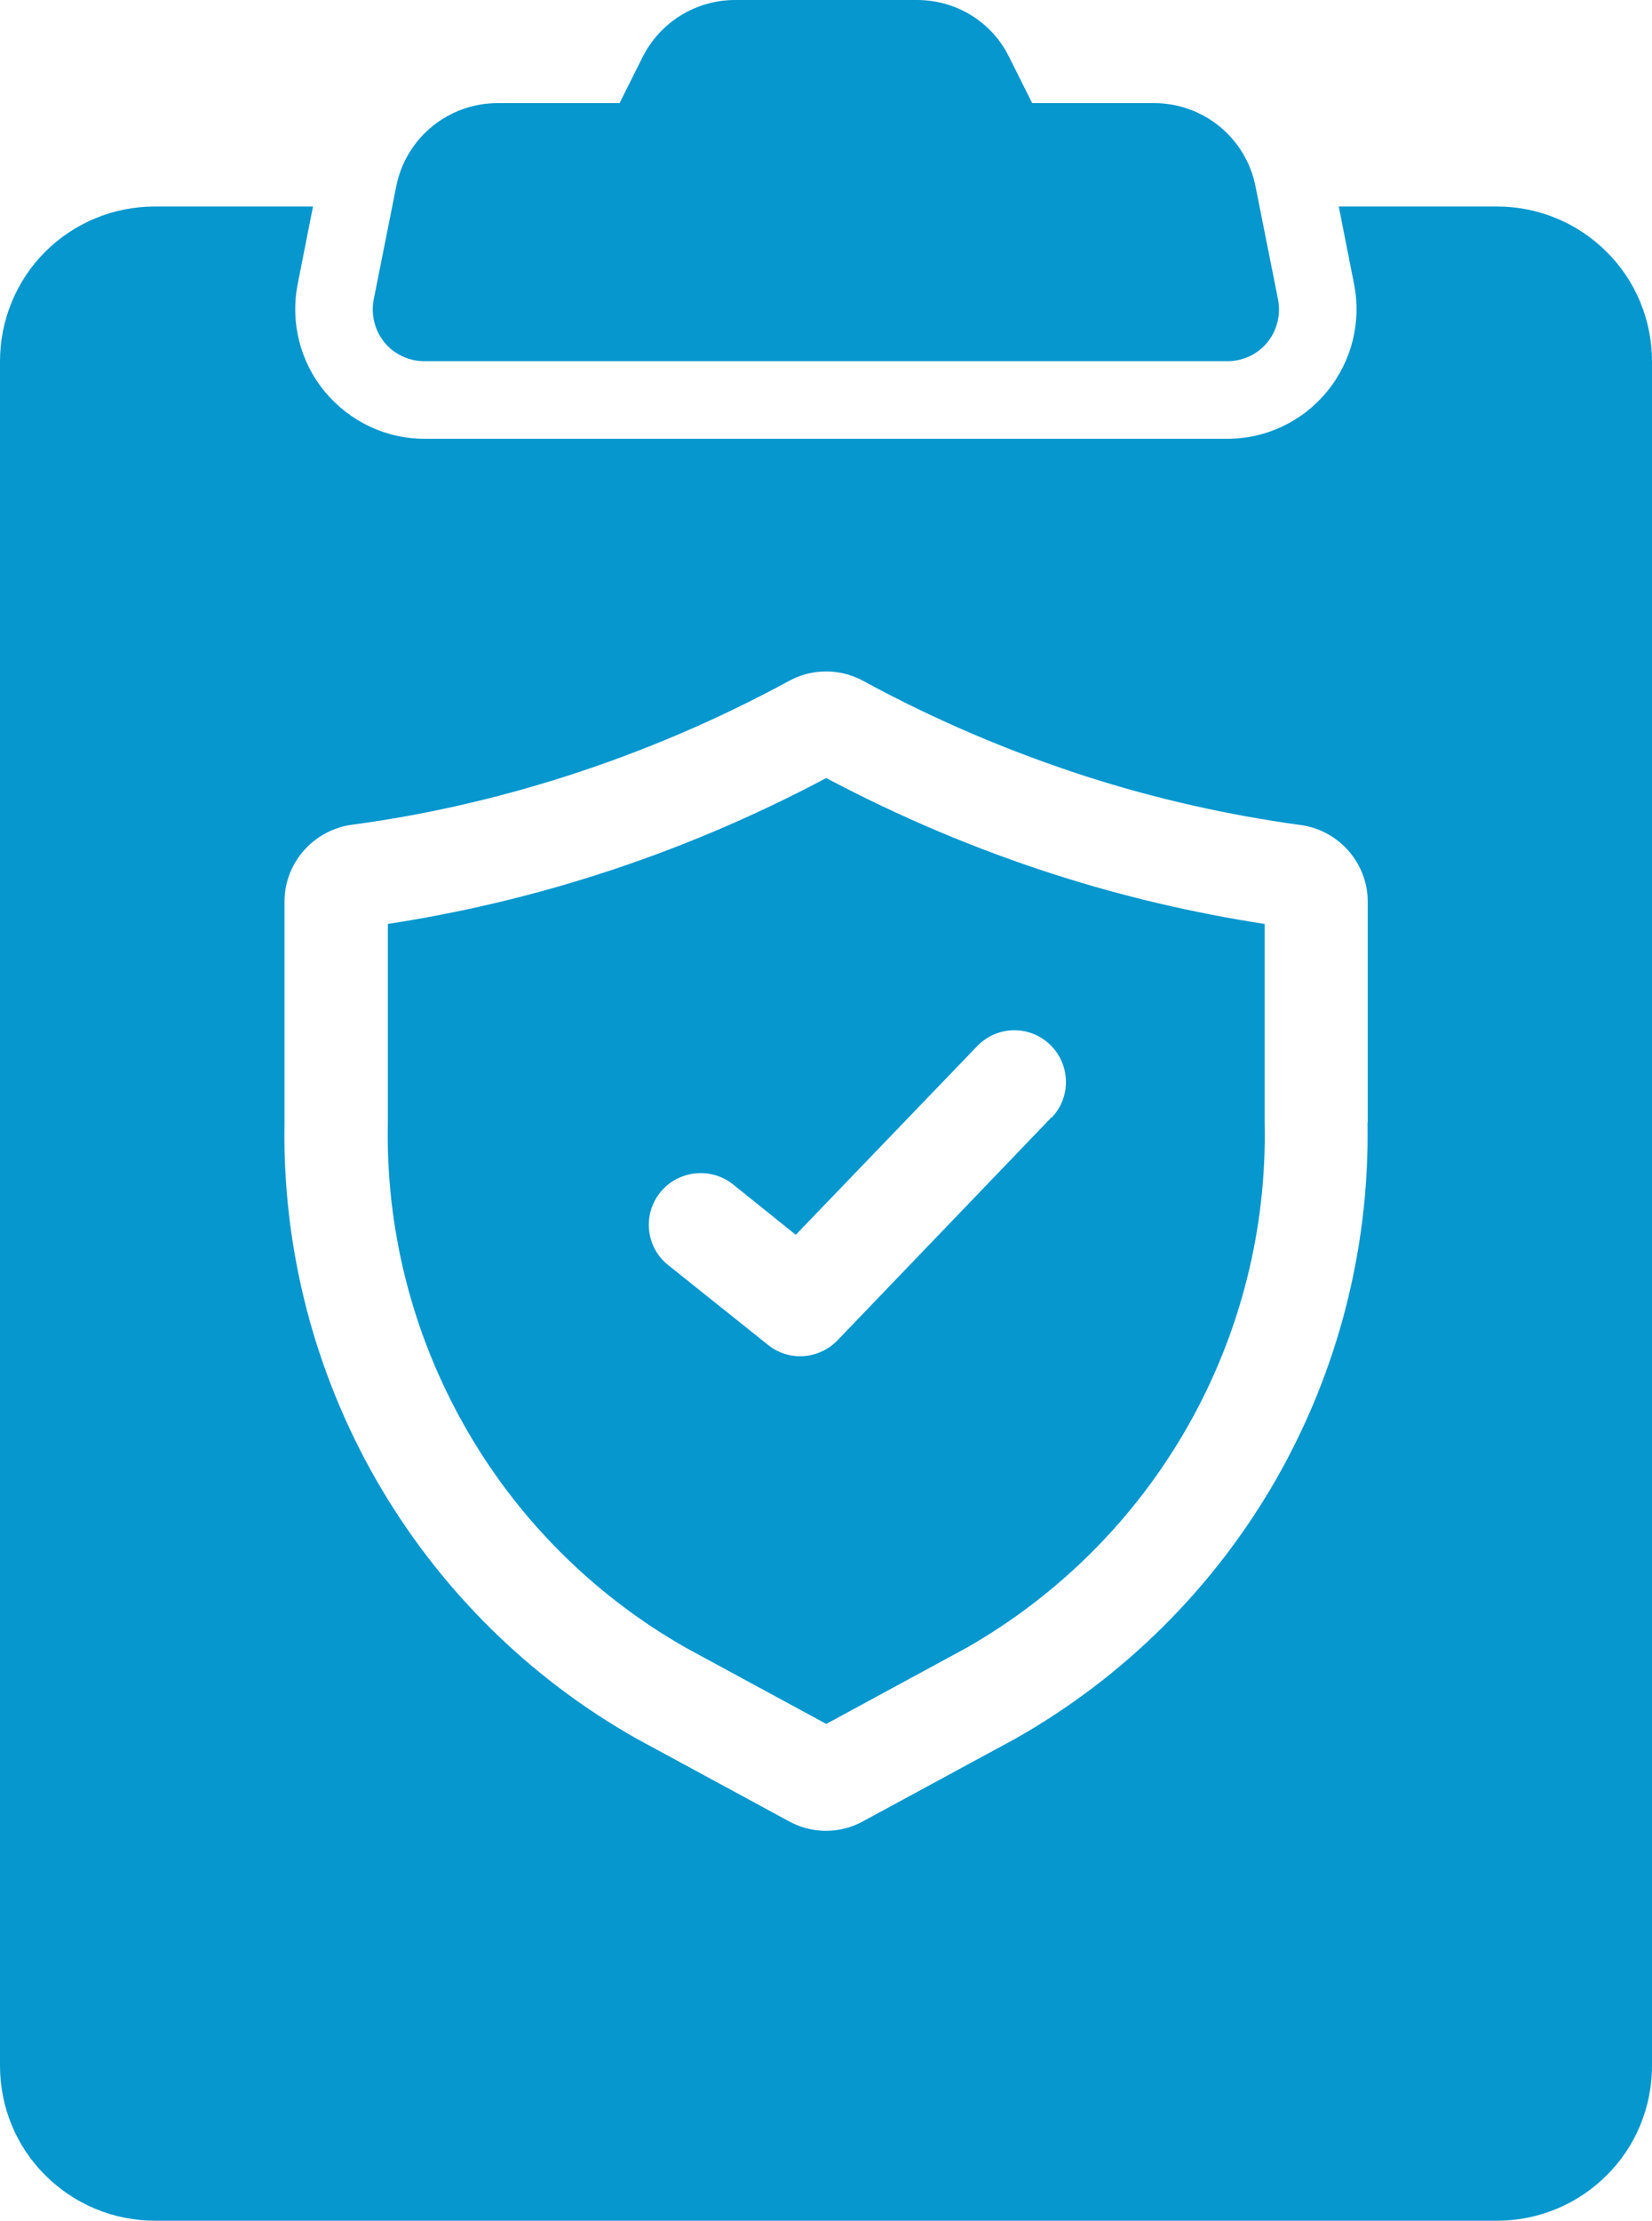 <?xml version="1.0" encoding="UTF-8"?>
<svg id="Layer_1" data-name="Layer 1" xmlns="http://www.w3.org/2000/svg" width="66.66" height="89.58" viewBox="0 0 66.66 89.58">
  <defs>
    <style>
      .cls-1 {
        fill: #0697ce;
        stroke-width: 0px;
      }
    </style>
  </defs>
  <path class="cls-1" d="M33.33,31.39c-2.96,1.57-6.05,2.88-9.25,3.9-2.75.88-5.57,1.54-8.43,1.98v8.01c-.09,4.29.98,8.52,3.1,12.25,2.11,3.73,5.2,6.82,8.93,8.94l5.66,3.07,5.66-3.07h0c3.73-2.13,6.81-5.21,8.93-8.94,2.12-3.73,3.19-7.96,3.1-12.25v-8.01c-2.86-.44-5.68-1.1-8.43-1.98-3.19-1.02-6.29-2.33-9.25-3.9h0ZM42.42,45.08l-8.63,8.99h0c-.75.77-1.96.86-2.8.18l-4.03-3.22c-.9-.72-1.04-2.03-.32-2.93.72-.89,2.03-1.04,2.93-.33l2.54,2.04,7.32-7.61h0c.8-.83,2.11-.86,2.94-.06.83.8.86,2.12.06,2.95h0Z"/>
  <path class="cls-1" d="M60.41,8.33h-6.39l.62,3.14c.3,1.53-.1,3.11-1.09,4.32-.99,1.21-2.46,1.91-4.02,1.91H17.12c-1.56,0-3.03-.71-4.02-1.91-.99-1.2-1.39-2.79-1.09-4.32l.62-3.14h-6.39c-1.66,0-3.25.66-4.42,1.83C.65,11.33,0,12.92,0,14.58v68.75c0,1.66.65,3.25,1.83,4.42,1.17,1.17,2.76,1.83,4.42,1.83h54.16c1.66,0,3.25-.66,4.42-1.83,1.18-1.17,1.83-2.76,1.83-4.42V14.58c0-1.66-.65-3.25-1.83-4.42-1.17-1.17-2.76-1.83-4.42-1.83h0ZM55.18,45.28c.09,5.04-1.18,10-3.68,14.38-2.5,4.37-6.14,7.99-10.52,10.47l-6.16,3.34c-.93.51-2.05.51-2.98,0l-6.16-3.34c-4.39-2.48-8.02-6.1-10.52-10.47-2.5-4.38-3.77-9.34-3.68-14.38v-8.91c0-1.56,1.16-2.88,2.71-3.1,2.93-.39,5.81-1.05,8.63-1.95,3.12-1,6.15-2.29,9.03-3.86h0s0,0,0,0c.93-.5,2.04-.5,2.97,0,2.88,1.57,5.91,2.86,9.04,3.87,2.81.9,5.7,1.55,8.62,1.95,1.55.21,2.71,1.54,2.71,3.1v8.91Z"/>
  <path class="cls-1" d="M37.01,0h-7.35c-1.58,0-3.02.89-3.73,2.3l-.93,1.86h-4.92c-1.99,0-3.7,1.4-4.09,3.35l-.91,4.57c-.12.61.04,1.25.43,1.73.39.48.99.76,1.61.76h32.41c.62,0,1.22-.28,1.61-.76.39-.48.55-1.12.43-1.73l-.91-4.57c-.39-1.95-2.1-3.35-4.09-3.35h-4.92l-.93-1.86h0C40.03.89,38.59,0,37.01,0h0Z"/>
</svg>